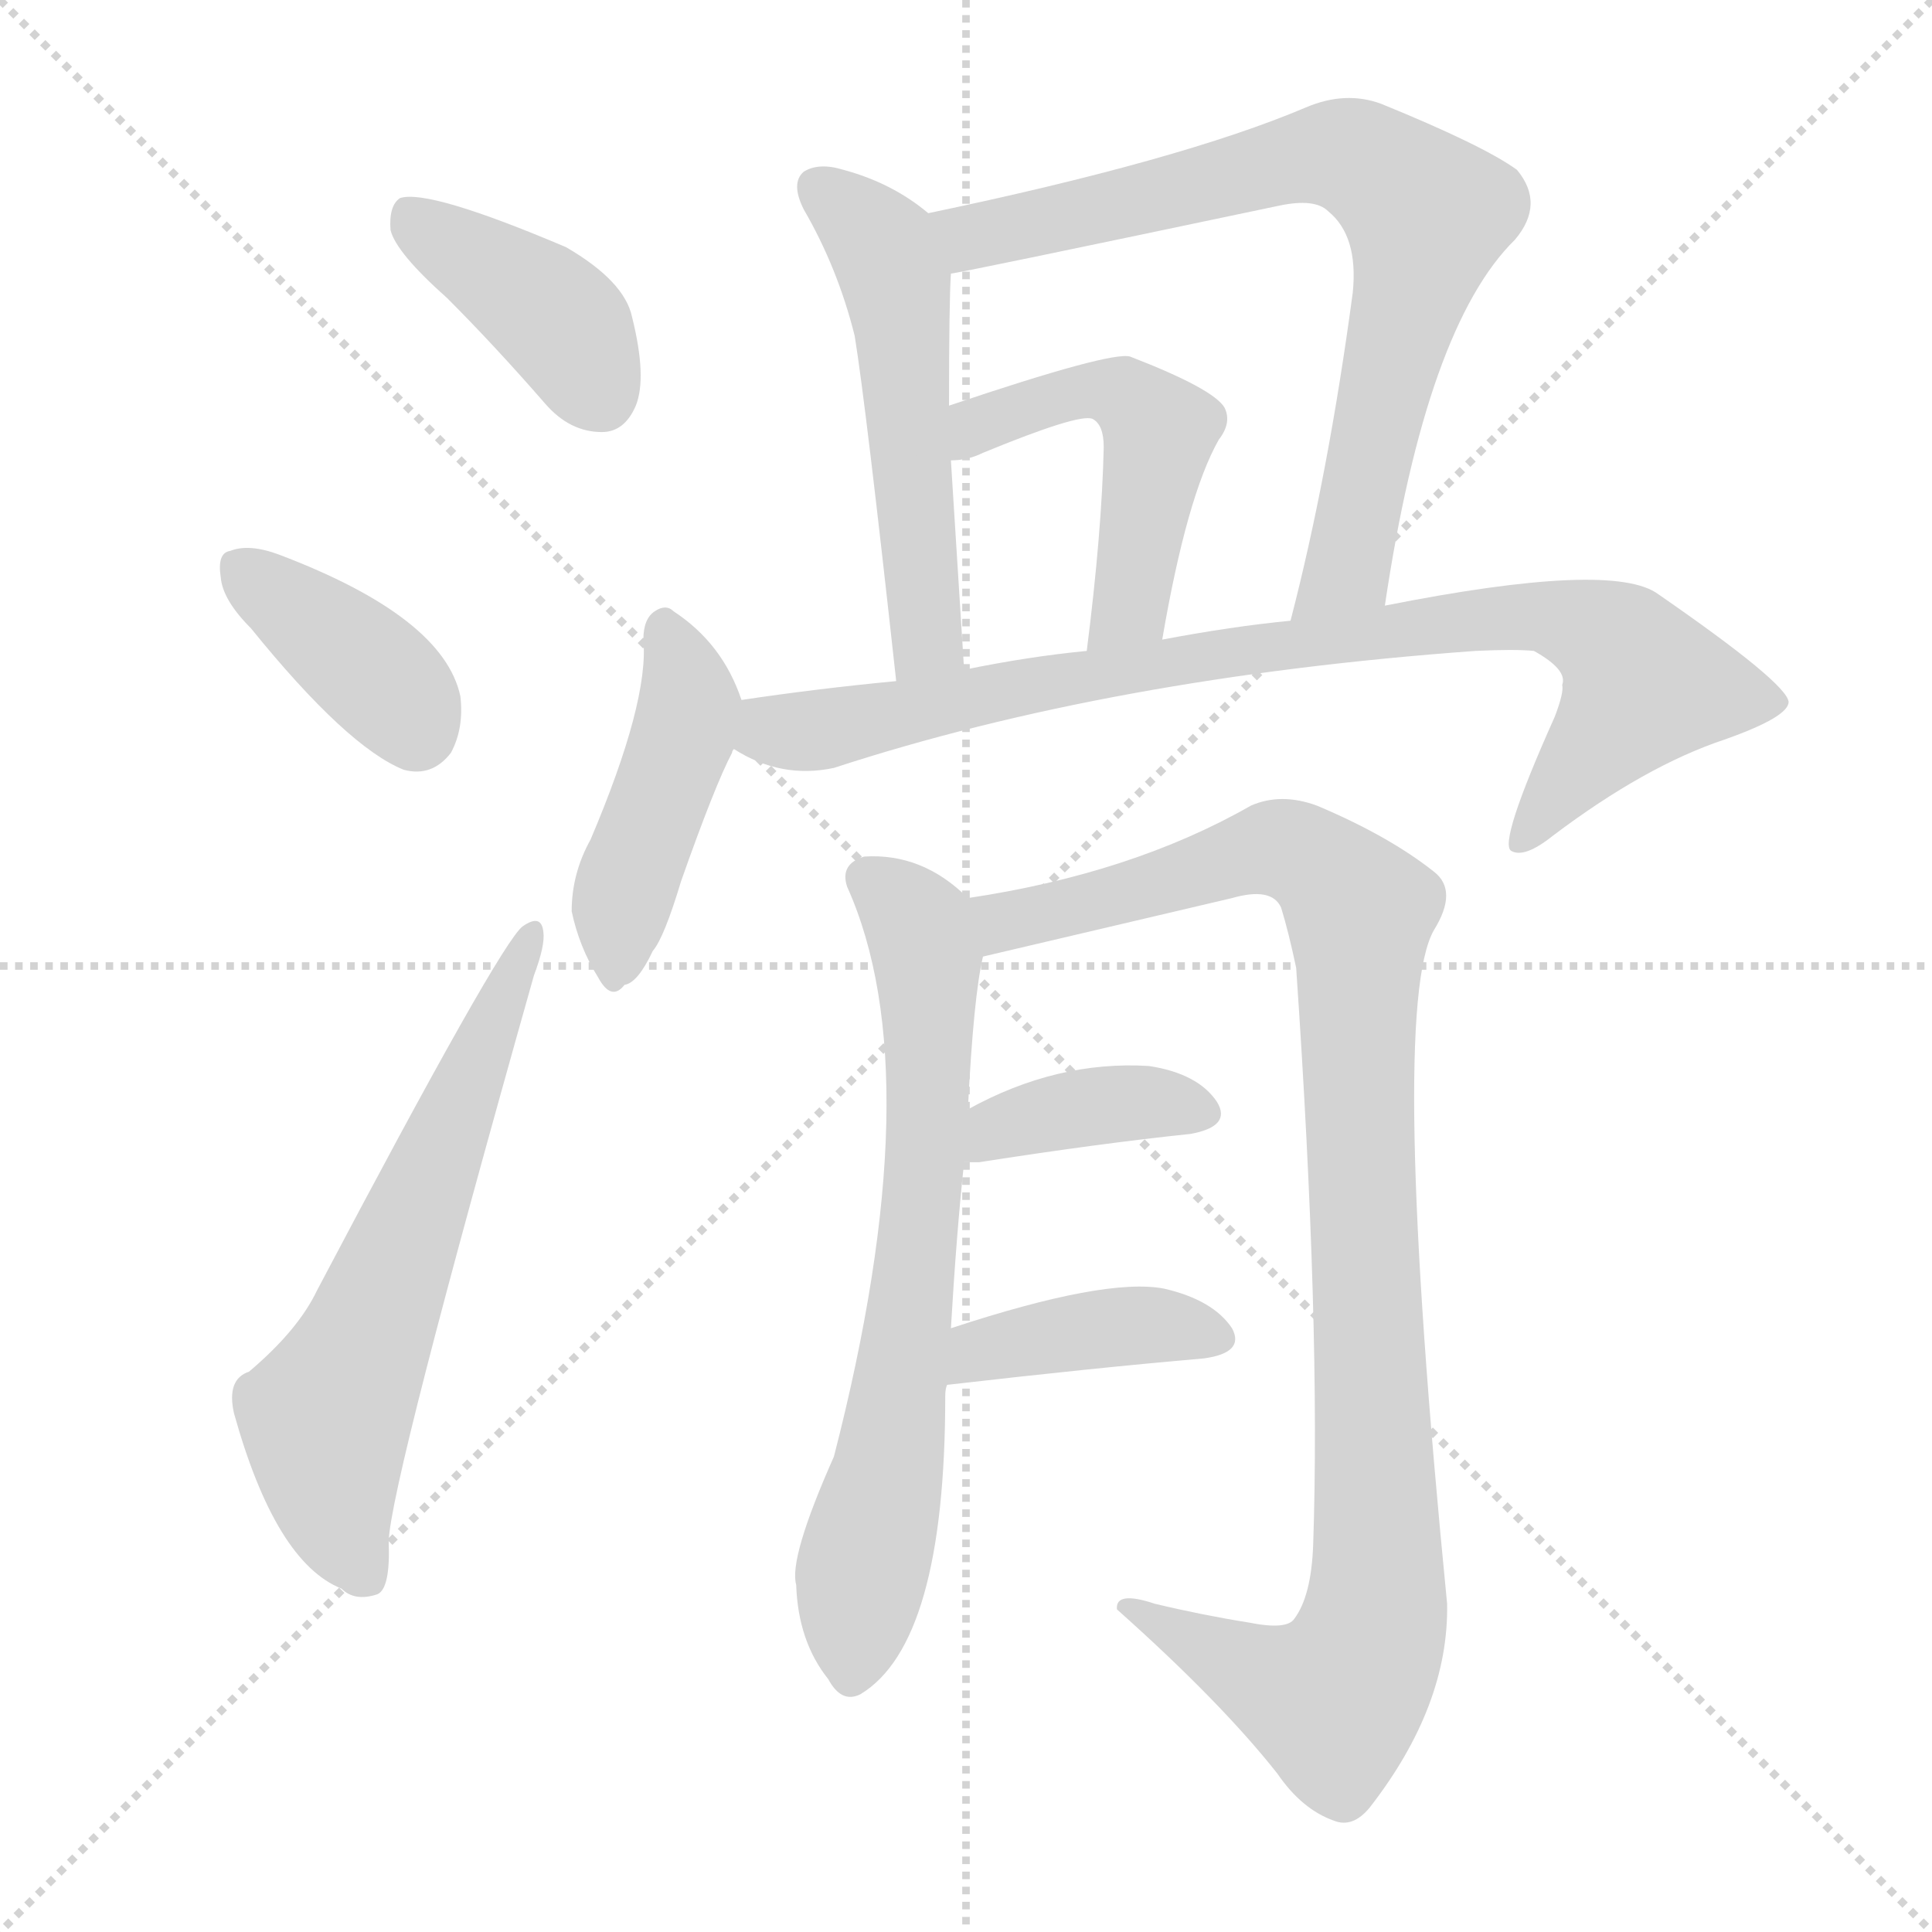 <svg version="1.1" viewBox="0 0 1024 1024" xmlns="http://www.w3.org/2000/svg">
  <g stroke="lightgray" stroke-dasharray="1,1" stroke-width="1" transform="scale(4, 4)">
    <line x1="0" y1="0" x2="256" y2="256"></line>
    <line x1="256" y1="0" x2="0" y2="256"></line>
    <line x1="128" y1="0" x2="128" y2="256"></line>
    <line x1="0" y1="128" x2="256" y2="128"></line>
  </g>
  <g transform="scale(1, -1) translate(0, -900)">
    <style type="text/css">
      
        @keyframes keyframes0 {
          from {
            stroke: blue;
            stroke-dashoffset: 400;
            stroke-width: 128;
          }
          57% {
            animation-timing-function: step-end;
            stroke: blue;
            stroke-dashoffset: 0;
            stroke-width: 128;
          }
          to {
            stroke: black;
            stroke-width: 1024;
          }
        }
        #make-me-a-hanzi-animation-0 {
          animation: keyframes0 0.576s both;
          animation-delay: 0s;
          animation-timing-function: linear;
        }
      
        @keyframes keyframes1 {
          from {
            stroke: blue;
            stroke-dashoffset: 382;
            stroke-width: 128;
          }
          55% {
            animation-timing-function: step-end;
            stroke: blue;
            stroke-dashoffset: 0;
            stroke-width: 128;
          }
          to {
            stroke: black;
            stroke-width: 1024;
          }
        }
        #make-me-a-hanzi-animation-1 {
          animation: keyframes1 0.561s both;
          animation-delay: 0.576s;
          animation-timing-function: linear;
        }
      
        @keyframes keyframes2 {
          from {
            stroke: blue;
            stroke-dashoffset: 620;
            stroke-width: 128;
          }
          67% {
            animation-timing-function: step-end;
            stroke: blue;
            stroke-dashoffset: 0;
            stroke-width: 128;
          }
          to {
            stroke: black;
            stroke-width: 1024;
          }
        }
        #make-me-a-hanzi-animation-2 {
          animation: keyframes2 0.755s both;
          animation-delay: 1.136s;
          animation-timing-function: linear;
        }
      
        @keyframes keyframes3 {
          from {
            stroke: blue;
            stroke-dashoffset: 529;
            stroke-width: 128;
          }
          63% {
            animation-timing-function: step-end;
            stroke: blue;
            stroke-dashoffset: 0;
            stroke-width: 128;
          }
          to {
            stroke: black;
            stroke-width: 1024;
          }
        }
        #make-me-a-hanzi-animation-3 {
          animation: keyframes3 0.681s both;
          animation-delay: 1.891s;
          animation-timing-function: linear;
        }
      
        @keyframes keyframes4 {
          from {
            stroke: blue;
            stroke-dashoffset: 753;
            stroke-width: 128;
          }
          71% {
            animation-timing-function: step-end;
            stroke: blue;
            stroke-dashoffset: 0;
            stroke-width: 128;
          }
          to {
            stroke: black;
            stroke-width: 1024;
          }
        }
        #make-me-a-hanzi-animation-4 {
          animation: keyframes4 0.863s both;
          animation-delay: 2.571s;
          animation-timing-function: linear;
        }
      
        @keyframes keyframes5 {
          from {
            stroke: blue;
            stroke-dashoffset: 496;
            stroke-width: 128;
          }
          62% {
            animation-timing-function: step-end;
            stroke: blue;
            stroke-dashoffset: 0;
            stroke-width: 128;
          }
          to {
            stroke: black;
            stroke-width: 1024;
          }
        }
        #make-me-a-hanzi-animation-5 {
          animation: keyframes5 0.654s both;
          animation-delay: 3.434s;
          animation-timing-function: linear;
        }
      
        @keyframes keyframes6 {
          from {
            stroke: blue;
            stroke-dashoffset: 440;
            stroke-width: 128;
          }
          59% {
            animation-timing-function: step-end;
            stroke: blue;
            stroke-dashoffset: 0;
            stroke-width: 128;
          }
          to {
            stroke: black;
            stroke-width: 1024;
          }
        }
        #make-me-a-hanzi-animation-6 {
          animation: keyframes6 0.608s both;
          animation-delay: 4.088s;
          animation-timing-function: linear;
        }
      
        @keyframes keyframes7 {
          from {
            stroke: blue;
            stroke-dashoffset: 855;
            stroke-width: 128;
          }
          74% {
            animation-timing-function: step-end;
            stroke: blue;
            stroke-dashoffset: 0;
            stroke-width: 128;
          }
          to {
            stroke: black;
            stroke-width: 1024;
          }
        }
        #make-me-a-hanzi-animation-7 {
          animation: keyframes7 0.946s both;
          animation-delay: 4.696s;
          animation-timing-function: linear;
        }
      
        @keyframes keyframes8 {
          from {
            stroke: blue;
            stroke-dashoffset: 693;
            stroke-width: 128;
          }
          69% {
            animation-timing-function: step-end;
            stroke: blue;
            stroke-dashoffset: 0;
            stroke-width: 128;
          }
          to {
            stroke: black;
            stroke-width: 1024;
          }
        }
        #make-me-a-hanzi-animation-8 {
          animation: keyframes8 0.814s both;
          animation-delay: 5.642s;
          animation-timing-function: linear;
        }
      
        @keyframes keyframes9 {
          from {
            stroke: blue;
            stroke-dashoffset: 1016;
            stroke-width: 128;
          }
          77% {
            animation-timing-function: step-end;
            stroke: blue;
            stroke-dashoffset: 0;
            stroke-width: 128;
          }
          to {
            stroke: black;
            stroke-width: 1024;
          }
        }
        #make-me-a-hanzi-animation-9 {
          animation: keyframes9 1.077s both;
          animation-delay: 6.456s;
          animation-timing-function: linear;
        }
      
        @keyframes keyframes10 {
          from {
            stroke: blue;
            stroke-dashoffset: 382;
            stroke-width: 128;
          }
          55% {
            animation-timing-function: step-end;
            stroke: blue;
            stroke-dashoffset: 0;
            stroke-width: 128;
          }
          to {
            stroke: black;
            stroke-width: 1024;
          }
        }
        #make-me-a-hanzi-animation-10 {
          animation: keyframes10 0.561s both;
          animation-delay: 7.533s;
          animation-timing-function: linear;
        }
      
        @keyframes keyframes11 {
          from {
            stroke: blue;
            stroke-dashoffset: 395;
            stroke-width: 128;
          }
          56% {
            animation-timing-function: step-end;
            stroke: blue;
            stroke-dashoffset: 0;
            stroke-width: 128;
          }
          to {
            stroke: black;
            stroke-width: 1024;
          }
        }
        #make-me-a-hanzi-animation-11 {
          animation: keyframes11 0.571s both;
          animation-delay: 8.093s;
          animation-timing-function: linear;
        }
      
    </style>
    
      <path d="M 237 742 Q 262 717 289 686 Q 302 671 319 671 Q 331 671 337 685 Q 343 700 335 732 Q 331 751 300 769 Q 227 800 212 795 Q 206 791 207 778 Q 210 766 237 742 Z" fill="lightgray"></path>
    
      <path d="M 133 567 Q 184 504 214 492 Q 229 488 239 501 Q 246 514 244 531 Q 235 573 148 606 Q 132 612 122 608 Q 115 607 117 594 Q 118 582 133 567 Z" fill="lightgray"></path>
    
      <path d="M 132 173 Q 120 169 124 151 Q 146 72 181 58 Q 188 51 200 55 Q 207 58 206 83 Q 207 114 283 383 Q 289 399 288 406 Q 287 416 277 409 Q 265 400 168 216 Q 158 195 132 173 Z" fill="lightgray"></path>
    
      <path d="M 492 787 Q 473 803 447 810 Q 434 814 426 809 Q 419 803 426 789 Q 444 758 453 722 Q 459 685 475 539 C 478 509 513 515 511 545 Q 507 609 504 656 L 503 685 Q 503 740 504 755 C 505 777 505 777 492 787 Z" fill="lightgray"></path>
    
      <path d="M 734 579 Q 756 727 803 773 Q 819 792 804 810 Q 786 823 732 845 Q 713 852 692 843 Q 626 815 492 787 C 463 781 475 749 504 755 Q 507 755 678 791 Q 697 795 704 788 Q 720 775 717 745 Q 704 648 684 571 C 677 542 729 549 734 579 Z" fill="lightgray"></path>
    
      <path d="M 616 561 Q 629 637 646 667 Q 653 676 649 684 Q 643 694 599 711 Q 589 714 503 685 C 475 675 474 653 504 656 Q 513 656 521 660 Q 572 681 579 678 Q 585 675 585 663 Q 584 618 576 555 C 572 525 611 531 616 561 Z" fill="lightgray"></path>
    
      <path d="M 393 529 Q 383 559 357 576 Q 353 580 347 576 Q 341 572 341 561 Q 344 528 313 455 Q 303 437 303 417 Q 307 398 317 382 Q 324 369 331 378 Q 338 379 346 396 Q 352 403 361 433 Q 379 484 388 501 Q 388 502 389 503 C 397 519 397 519 393 529 Z" fill="lightgray"></path>
    
      <path d="M 389 503 Q 414 487 442 493 Q 589 541 782 555 Q 803 556 813 555 Q 831 545 828 537 Q 829 533 824 520 Q 794 453 801 449 Q 808 445 823 457 Q 872 494 914 508 Q 948 520 948 528 Q 947 538 879 585 Q 855 603 734 579 L 684 571 Q 653 568 616 561 L 576 555 Q 545 552 511 545 L 475 539 Q 433 535 393 529 C 363 525 362 516 389 503 Z" fill="lightgray"></path>
    
      <path d="M 504 196 Q 507 247 511 284 L 513 312 Q 516 372 521 393 C 525 414 525 414 513 424 Q 489 448 458 446 Q 445 442 449 430 Q 494 330 442 128 Q 418 74 422 60 Q 423 30 439 10 Q 446 -3 456 2 Q 501 29 501 160 Q 501 164 502 166 L 504 196 Z" fill="lightgray"></path>
    
      <path d="M 521 393 Q 534 396 653 424 Q 674 430 679 419 Q 683 406 687 387 Q 700 197 696 81 Q 695 54 686 42 Q 682 36 662 40 Q 637 44 612 50 Q 591 57 592 47 Q 647 -2 677 -40 Q 690 -59 707 -65 Q 717 -69 726 -58 Q 768 -4 767 50 Q 736 365 760 407 Q 773 428 760 438 Q 736 457 698 473 Q 679 480 663 473 Q 600 437 513 424 C 483 419 492 386 521 393 Z" fill="lightgray"></path>
    
      <path d="M 511 284 Q 514 284 519 284 Q 583 294 631 299 Q 653 303 645 316 Q 635 331 609 335 Q 560 338 513 312 C 487 298 481 284 511 284 Z" fill="lightgray"></path>
    
      <path d="M 502 166 Q 580 175 638 180 Q 660 183 653 196 Q 643 211 617 217 Q 586 223 504 196 C 475 187 472 163 502 166 Z" fill="lightgray"></path>
    
    
      <clipPath id="make-me-a-hanzi-clip-0">
        <path d="M 237 742 Q 262 717 289 686 Q 302 671 319 671 Q 331 671 337 685 Q 343 700 335 732 Q 331 751 300 769 Q 227 800 212 795 Q 206 791 207 778 Q 210 766 237 742 Z"></path>
      </clipPath>
      <path clip-path="url(#make-me-a-hanzi-clip-0)" d="M 216 788 L 289 737 L 318 690" fill="none" id="make-me-a-hanzi-animation-0" stroke-dasharray="272 544" stroke-linecap="round"></path>
    
      <clipPath id="make-me-a-hanzi-clip-1">
        <path d="M 133 567 Q 184 504 214 492 Q 229 488 239 501 Q 246 514 244 531 Q 235 573 148 606 Q 132 612 122 608 Q 115 607 117 594 Q 118 582 133 567 Z"></path>
      </clipPath>
      <path clip-path="url(#make-me-a-hanzi-clip-1)" d="M 129 598 L 206 536 L 220 513" fill="none" id="make-me-a-hanzi-animation-1" stroke-dasharray="254 508" stroke-linecap="round"></path>
    
      <clipPath id="make-me-a-hanzi-clip-2">
        <path d="M 132 173 Q 120 169 124 151 Q 146 72 181 58 Q 188 51 200 55 Q 207 58 206 83 Q 207 114 283 383 Q 289 399 288 406 Q 287 416 277 409 Q 265 400 168 216 Q 158 195 132 173 Z"></path>
      </clipPath>
      <path clip-path="url(#make-me-a-hanzi-clip-2)" d="M 193 65 L 179 93 L 172 148 L 281 403" fill="none" id="make-me-a-hanzi-animation-2" stroke-dasharray="492 984" stroke-linecap="round"></path>
    
      <clipPath id="make-me-a-hanzi-clip-3">
        <path d="M 492 787 Q 473 803 447 810 Q 434 814 426 809 Q 419 803 426 789 Q 444 758 453 722 Q 459 685 475 539 C 478 509 513 515 511 545 Q 507 609 504 656 L 503 685 Q 503 740 504 755 C 505 777 505 777 492 787 Z"></path>
      </clipPath>
      <path clip-path="url(#make-me-a-hanzi-clip-3)" d="M 433 801 L 463 775 L 476 743 L 491 570 L 490 559 L 479 551" fill="none" id="make-me-a-hanzi-animation-3" stroke-dasharray="401 802" stroke-linecap="round"></path>
    
      <clipPath id="make-me-a-hanzi-clip-4">
        <path d="M 734 579 Q 756 727 803 773 Q 819 792 804 810 Q 786 823 732 845 Q 713 852 692 843 Q 626 815 492 787 C 463 781 475 749 504 755 Q 507 755 678 791 Q 697 795 704 788 Q 720 775 717 745 Q 704 648 684 571 C 677 542 729 549 734 579 Z"></path>
      </clipPath>
      <path clip-path="url(#make-me-a-hanzi-clip-4)" d="M 504 761 L 527 778 L 696 818 L 728 812 L 753 791 L 754 772 L 712 596 L 690 577" fill="none" id="make-me-a-hanzi-animation-4" stroke-dasharray="625 1250" stroke-linecap="round"></path>
    
      <clipPath id="make-me-a-hanzi-clip-5">
        <path d="M 616 561 Q 629 637 646 667 Q 653 676 649 684 Q 643 694 599 711 Q 589 714 503 685 C 475 675 474 653 504 656 Q 513 656 521 660 Q 572 681 579 678 Q 585 675 585 663 Q 584 618 576 555 C 572 525 611 531 616 561 Z"></path>
      </clipPath>
      <path clip-path="url(#make-me-a-hanzi-clip-5)" d="M 508 663 L 519 677 L 576 693 L 601 688 L 614 672 L 598 579 L 582 563" fill="none" id="make-me-a-hanzi-animation-5" stroke-dasharray="368 736" stroke-linecap="round"></path>
    
      <clipPath id="make-me-a-hanzi-clip-6">
        <path d="M 393 529 Q 383 559 357 576 Q 353 580 347 576 Q 341 572 341 561 Q 344 528 313 455 Q 303 437 303 417 Q 307 398 317 382 Q 324 369 331 378 Q 338 379 346 396 Q 352 403 361 433 Q 379 484 388 501 Q 388 502 389 503 C 397 519 397 519 393 529 Z"></path>
      </clipPath>
      <path clip-path="url(#make-me-a-hanzi-clip-6)" d="M 352 567 L 365 526 L 334 438 L 327 391" fill="none" id="make-me-a-hanzi-animation-6" stroke-dasharray="312 624" stroke-linecap="round"></path>
    
      <clipPath id="make-me-a-hanzi-clip-7">
        <path d="M 389 503 Q 414 487 442 493 Q 589 541 782 555 Q 803 556 813 555 Q 831 545 828 537 Q 829 533 824 520 Q 794 453 801 449 Q 808 445 823 457 Q 872 494 914 508 Q 948 520 948 528 Q 947 538 879 585 Q 855 603 734 579 L 684 571 Q 653 568 616 561 L 576 555 Q 545 552 511 545 L 475 539 Q 433 535 393 529 C 363 525 362 516 389 503 Z"></path>
      </clipPath>
      <path clip-path="url(#make-me-a-hanzi-clip-7)" d="M 401 521 L 409 513 L 433 513 L 611 548 L 748 569 L 824 573 L 856 559 L 871 538 L 806 453" fill="none" id="make-me-a-hanzi-animation-7" stroke-dasharray="727 1454" stroke-linecap="round"></path>
    
      <clipPath id="make-me-a-hanzi-clip-8">
        <path d="M 504 196 Q 507 247 511 284 L 513 312 Q 516 372 521 393 C 525 414 525 414 513 424 Q 489 448 458 446 Q 445 442 449 430 Q 494 330 442 128 Q 418 74 422 60 Q 423 30 439 10 Q 446 -3 456 2 Q 501 29 501 160 Q 501 164 502 166 L 504 196 Z"></path>
      </clipPath>
      <path clip-path="url(#make-me-a-hanzi-clip-8)" d="M 459 435 L 487 409 L 493 341 L 483 206 L 451 13" fill="none" id="make-me-a-hanzi-animation-8" stroke-dasharray="565 1130" stroke-linecap="round"></path>
    
      <clipPath id="make-me-a-hanzi-clip-9">
        <path d="M 521 393 Q 534 396 653 424 Q 674 430 679 419 Q 683 406 687 387 Q 700 197 696 81 Q 695 54 686 42 Q 682 36 662 40 Q 637 44 612 50 Q 591 57 592 47 Q 647 -2 677 -40 Q 690 -59 707 -65 Q 717 -69 726 -58 Q 768 -4 767 50 Q 736 365 760 407 Q 773 428 760 438 Q 736 457 698 473 Q 679 480 663 473 Q 600 437 513 424 C 483 419 492 386 521 393 Z"></path>
      </clipPath>
      <path clip-path="url(#make-me-a-hanzi-clip-9)" d="M 522 399 L 533 411 L 675 451 L 706 436 L 721 413 L 721 273 L 731 86 L 724 25 L 707 -1 L 679 6 L 602 44" fill="none" id="make-me-a-hanzi-animation-9" stroke-dasharray="888 1776" stroke-linecap="round"></path>
    
      <clipPath id="make-me-a-hanzi-clip-10">
        <path d="M 511 284 Q 514 284 519 284 Q 583 294 631 299 Q 653 303 645 316 Q 635 331 609 335 Q 560 338 513 312 C 487 298 481 284 511 284 Z"></path>
      </clipPath>
      <path clip-path="url(#make-me-a-hanzi-clip-10)" d="M 515 291 L 528 302 L 577 314 L 635 310" fill="none" id="make-me-a-hanzi-animation-10" stroke-dasharray="254 508" stroke-linecap="round"></path>
    
      <clipPath id="make-me-a-hanzi-clip-11">
        <path d="M 502 166 Q 580 175 638 180 Q 660 183 653 196 Q 643 211 617 217 Q 586 223 504 196 C 475 187 472 163 502 166 Z"></path>
      </clipPath>
      <path clip-path="url(#make-me-a-hanzi-clip-11)" d="M 510 173 L 520 185 L 583 196 L 610 198 L 642 191" fill="none" id="make-me-a-hanzi-animation-11" stroke-dasharray="267 534" stroke-linecap="round"></path>
    
  </g>
</svg>